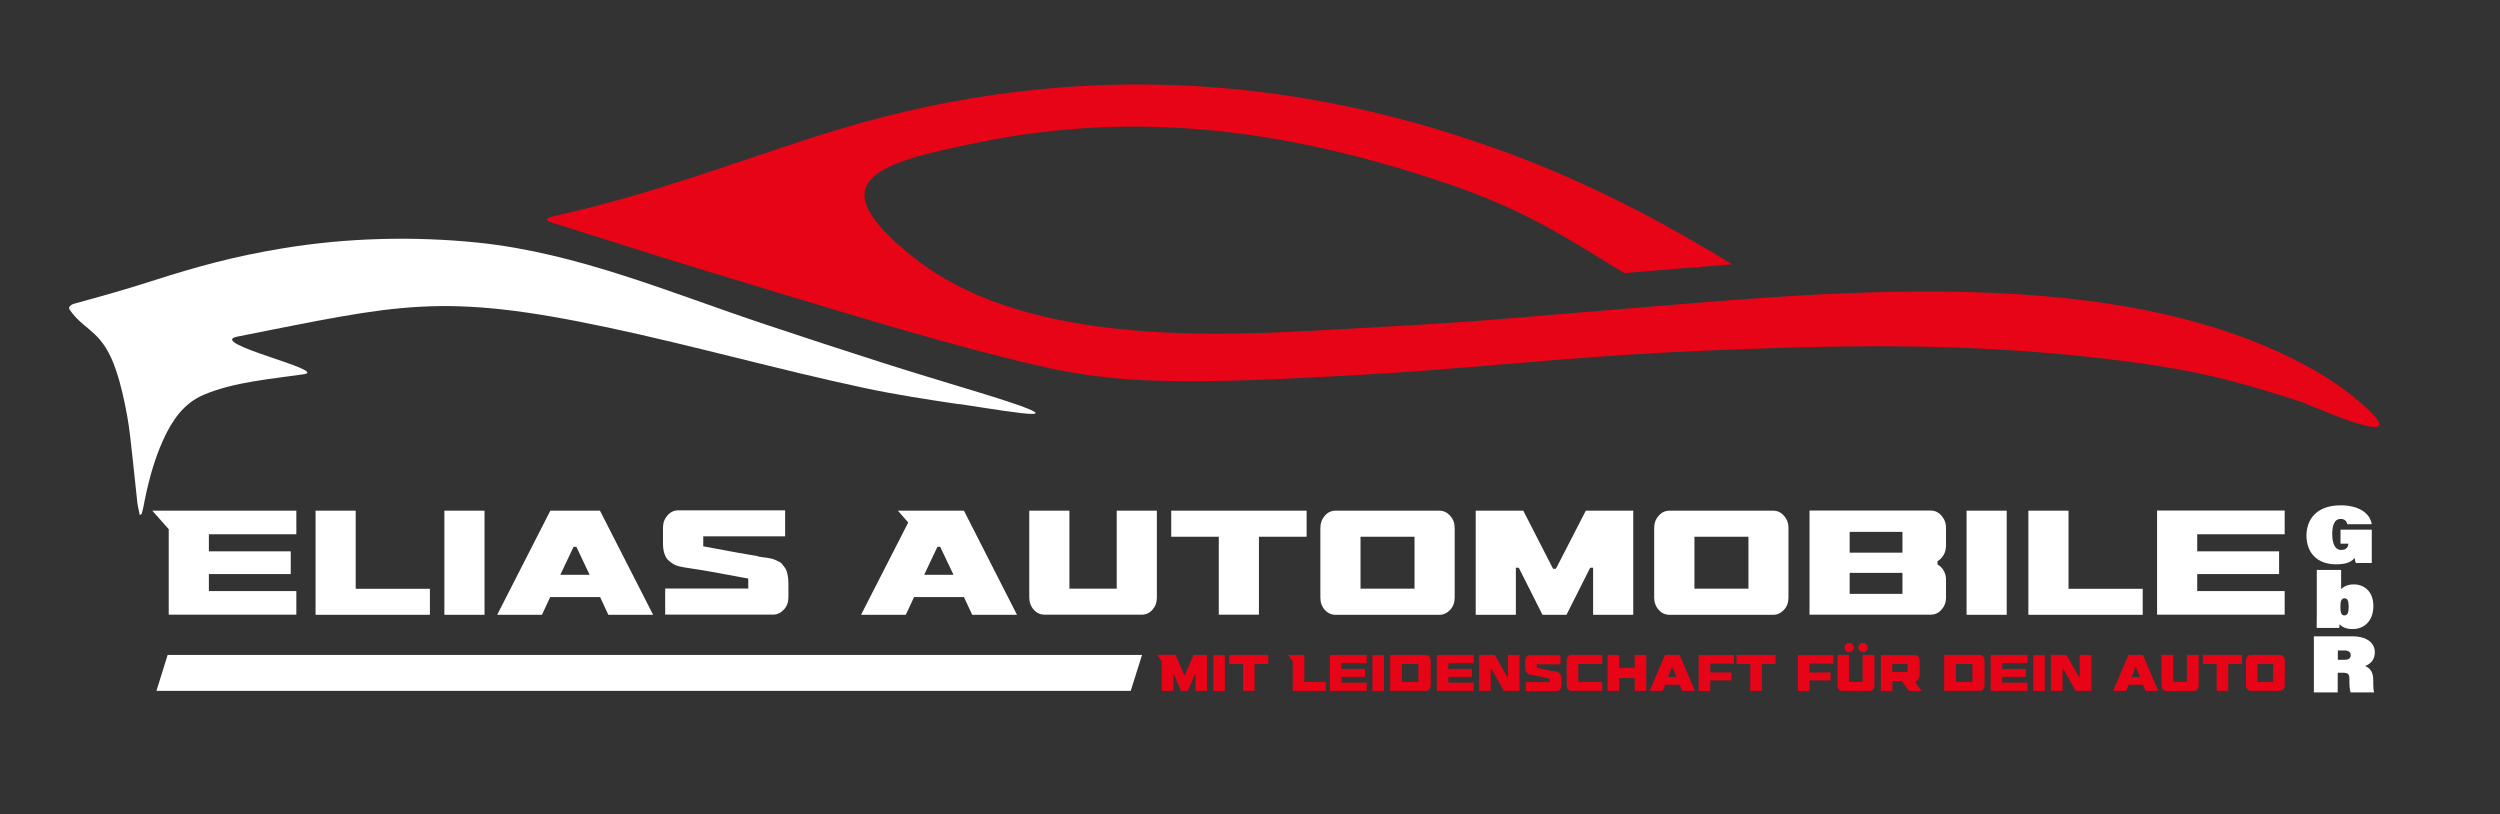 <?xml version="1.0" encoding="UTF-8"?> <svg xmlns="http://www.w3.org/2000/svg" xmlns:xlink="http://www.w3.org/1999/xlink" id="Ebene_1" viewBox="0 0 205.51 66.95"><rect x="0" y="0" width="205.51" height="66.95" fill="#333333" stroke="none"/><defs><style>.cls-1{fill:none;}.cls-2{fill-rule:evenodd;}.cls-2,.cls-3{fill:#fff;}.cls-4{fill:#e70416;}.cls-5{clip-path:url(#clippath);}</style><clipPath id="clippath"><rect class="cls-1" width="205.51" height="66.95"></rect></clipPath></defs><g class="cls-5"><path class="cls-4" d="M189.37,33.1c-2.53-.83-5.09-1.61-7.67-2.2-2.42-.56-4.89-.93-7.36-1.25-11.33-1.45-21.65-1.34-33.12-.87-2.54.1-5.08.23-7.62.39-7.42.48-14.82,1.28-22.24,1.67-5.63.3-11.53.65-17.16.42-2.64-.1-5.63-.48-8.22-1.06-7.33-1.65-14.86-3.99-22.06-6.15-4-1.2-7.96-2.41-11.95-3.67-2.18-.69-4.36-1.37-6.54-2.06-.89-.28-.4-.45.25-.59,7.88-1.75,14.07-4.17,21.66-6.6,19.41-6.22,38.82-5.48,58.07,2,5.78,2.24,11.71,5.34,16.98,8.6-2.95.22-5.9.47-8.86.72-.1-.06-.19-.13-.29-.18-1.99-1.2-3.96-2.45-5.99-3.57-2.61-1.43-5.33-2.61-8.14-3.56-12.75-4.33-25.17-6.19-38.68-3.43-8.31,1.69-13.39,3.09-5.23,9.53,8.46,6.68,22.62,6.5,32.68,5.95,4.21-.23,8.41-.45,12.62-.74,3.45-.24,6.89-.57,10.34-.84,18.63-1.48,43.85-4.55,60.15,5.26,1,.6,1.96,1.32,2.86,2.07,5.48,4.61-3.65.46-4.47.19"></path><path class="cls-3" d="M78.84,33.23c-2.58-.39-5.24-.79-7.8-1.34-7.03-1.5-14.01-3.47-21.07-4.97-13.77-2.92-17.12-1.88-30.46.75-2.59.52,7.5,2.78,5.49,3.09-2.7.4-5.77.63-8.27,1.7-1.62.69-2.58,2.09-3.3,3.67-.83,1.81-1.3,3.73-1.67,5.68-.03.14-.07.28-.11.42,0,.03-.05.04-.16.11-.07-.36-.16-.69-.2-1.02-.14-1.19-.24-2.38-.38-3.56-.14-1.2-.24-2.41-.46-3.6-.23-1.25-.5-2.5-.9-3.69-1.06-3.18-2.44-3.23-3.63-4.75-.1-.14-.27-.33-.24-.44.04-.14.24-.27.4-.31,2.19-.6,4.2-1.16,6.37-1.86,3.7-1.19,6.85-2.05,10.75-2.69,5.28-.88,10.83-1.02,16.14-.47,8.2.86,15.82,4.14,23.58,6.72,3.11,1.04,6.23,2.06,9.35,3.06,2.59.83,5.19,1.61,7.79,2.4,9.32,2.83,3.9,1.86-1.21,1.08"></path><path class="cls-3" d="M187.81,43.92h-7.19v1.4h6.73v1.87h-6.73v1.4h7.19v1.94h-10.49v-8.56h10.49v1.94ZM170.04,48.4h6.1v2.14h-9.4v-8.56h3.3v6.41ZM164.96,50.54h-3.3v-8.56h3.3v8.56ZM156.39,43.72h-4.34v1.71h4.34v-1.71ZM156.39,47.09h-4.34v1.73h4.34v-1.73ZM159.97,44.85c0,.28-.06.53-.19.76-.13.23-.3.4-.51.52v.27c.21.12.39.29.51.51.13.23.19.48.19.75v1.55c-.02.37-.15.68-.4.94-.24.26-.53.38-.86.38h-9.96v-8.56h9.96c.35,0,.65.14.89.42.24.28.37.61.37,1v1.45ZM143.73,44.12h-4.44v4.27h4.44v-4.27ZM145.77,41.98c.34,0,.64.14.88.42.25.28.37.61.37,1v5.73c0,.4-.12.73-.37,1-.25.27-.54.41-.88.41h-8.53c-.35,0-.65-.14-.89-.41-.24-.27-.37-.61-.37-1v-5.73c0-.39.12-.72.37-1,.24-.28.54-.42.89-.42h8.53ZM130.36,41.98h3.9v8.56h-3.3v-3.87h-.24l-1.95,3.87h-1.97l-1.95-3.87h-.24v3.87h-3.3v-8.56h3.91l2.45,4.78h.23l2.46-4.78ZM116.28,44.12h-4.44v4.27h4.44v-4.27ZM118.32,41.98c.34,0,.64.14.89.42.25.28.37.61.37,1v5.73c0,.4-.12.73-.37,1-.25.27-.54.41-.89.41h-8.53c-.35,0-.65-.14-.89-.41-.24-.27-.36-.61-.36-1v-5.73c0-.39.12-.72.36-1,.24-.28.54-.42.89-.42h8.53ZM96.27,41.98h11.14v2.14h-3.92v6.41h-3.3v-6.41h-3.91v-2.14ZM91.8,41.98h3.3v7.14c0,.4-.12.73-.36,1-.24.27-.54.41-.89.41h-7.98c-.35,0-.65-.14-.89-.41-.24-.27-.37-.61-.37-1v-7.14h3.3v6.41h3.89v-6.41ZM75.98,47.25h2.4l-1.09-2.3h-.23l-1.09,2.3ZM79.24,41.98l4.36,8.56h-3.68l-.68-1.46h-4.1l-.68,1.46h-3.68l3.88-7.59-.85-.97h5.44ZM62.31,45.75c.06,0,.18.02.35.05.17.02.29.04.36.05.07,0,.18.03.34.06.15.03.26.07.33.1.07.03.17.08.3.14.13.06.22.12.28.19s.13.16.21.27c.08.11.15.22.19.35.04.13.07.28.1.45.03.17.04.36.04.57v1.13c0,.4-.12.73-.37,1-.25.27-.54.41-.88.41h-8.88v-2.14h6.83v-.82c-2.22-.42-3.72-.69-4.5-.8-.06,0-.14-.02-.24-.04-.22-.03-.38-.05-.48-.07-.11-.02-.26-.05-.44-.09-.19-.04-.33-.1-.44-.16-.1-.06-.22-.14-.35-.24-.13-.1-.23-.21-.31-.34-.07-.13-.13-.28-.18-.47-.05-.19-.07-.4-.07-.63v-1.35c0-.39.12-.72.37-1,.24-.28.54-.42.89-.42h8.78v2.14h-6.73v.82c2.23.42,3.72.69,4.5.81M46.07,47.25h2.4l-1.09-2.3h-.23l-1.09,2.3ZM49.32,41.98l4.37,8.56h-3.68l-.68-1.46h-4.1l-.68,1.46h-3.68l4.37-8.56h4.1ZM39.83,50.54h-3.3v-8.56h3.3v8.56ZM29.24,48.4h6.1v2.14h-9.4v-8.56h3.3v6.41ZM24.36,43.92h-7.19v1.4h6.73v1.87h-6.73v1.4h7.19v1.94h-10.49v-7.03l-1.35-1.52h11.84v1.94Z"></path><path class="cls-4" d="M153.15,53.61c.21,0,.38-.17.38-.38s-.17-.38-.38-.38-.38.17-.38.38.17.38.38.38M152.01,53.61c.21,0,.38-.17.38-.38s-.17-.38-.38-.38-.38.17-.38.38.17.38.38.38M186.86,54.58h-1.28v1.48h1.28v-1.48ZM187.45,53.84c.1,0,.18.05.26.14.07.1.11.21.11.34v1.98c0,.14-.04.25-.11.35-.07.09-.16.14-.26.14h-2.46c-.1,0-.19-.05-.26-.14-.07-.1-.1-.21-.1-.35v-1.98c0-.13.04-.25.1-.34.07-.1.16-.14.26-.14h2.46ZM181.08,53.84h3.22v.74h-1.13v2.21h-.95v-2.21h-1.13v-.74ZM179.79,53.84h.95v2.47c0,.14-.04.25-.11.35-.07.09-.16.14-.26.14h-2.31c-.1,0-.19-.05-.26-.14-.07-.1-.11-.21-.11-.35v-2.47h.96v2.21h1.12v-2.21ZM175.22,55.66h.7l-.32-.8h-.07l-.31.8ZM176.16,53.84l1.26,2.95h-1.06l-.2-.5h-1.18l-.2.5h-1.07l1.26-2.95h1.18ZM170.97,53.84h.95v2.95h-1.29l-1.01-1.8h-.07v1.8h-.96v-2.95h1.29l1.01,1.8h.07v-1.8ZM168.09,56.8h-.95v-2.95h.95v2.95ZM166.67,54.51h-2.08v.48h1.95v.65h-1.95v.48h2.08v.67h-3.03v-2.95h3.03v.67ZM162.14,54.58h-1.36v1.48h1.36v-1.48ZM162.78,53.84c.1,0,.19.05.26.14.07.1.1.21.1.34v1.98c0,.14-.04.25-.1.35-.07.09-.16.14-.26.14h-2.96v-2.95h2.96ZM156.81,54.58h-1.26v.66h1.26v-.66ZM157.37,55.99l.59.81h-1.03l-.59-.81h-.78v.81h-.95v-2.95h2.83c.1,0,.18.05.25.14.07.1.11.21.11.34v1.17c0,.13-.04.25-.11.34-.07.1-.16.15-.25.15h-.06ZM153.14,53.84h.95v2.47c0,.14-.04.25-.11.35-.07.09-.16.14-.26.14h-2.31c-.1,0-.19-.05-.26-.14-.07-.1-.1-.21-.1-.35v-2.47h.95v2.21h1.12v-2.21ZM150.69,54.55h-1.94v.73h1.73v.65h-1.73v.87h-.95v-2.95h2.9v.71ZM142.74,53.84h3.22v.74h-1.13v2.21h-.95v-2.21h-1.13v-.74ZM142.53,54.55h-1.94v.73h1.73v.65h-1.73v.87h-.95v-2.95h2.9v.71ZM137.13,55.66h.69l-.32-.8h-.06l-.32.8ZM138.07,53.84l1.26,2.95h-1.06l-.2-.5h-1.19l-.2.5h-1.07l1.26-2.95h1.19ZM134.38,53.84h.95v2.95h-.95v-1.05h-1.28v1.05h-.95v-2.95h.95v1.06h1.28v-1.06ZM131.71,54.58h-1.97v1.47h1.97v.74h-2.56c-.1,0-.19-.05-.26-.14-.07-.1-.1-.21-.1-.35v-1.98c0-.13.04-.25.1-.34.07-.1.16-.14.26-.14h2.56v.74ZM127.63,55.14s.05,0,.1.02c.05,0,.08.01.11.02.02,0,.05.01.1.02.04.01.08.02.1.04.02.01.05.03.09.05.04.02.06.04.08.07.02.03.04.06.06.09s.04.08.05.12c.01.04.02.09.03.16,0,.06.01.13.01.2v.39c0,.14-.04.25-.11.35-.07.09-.16.14-.26.14h-2.56v-.74h1.97v-.28c-.64-.15-1.07-.24-1.3-.28-.02,0-.04,0-.07-.01-.06-.01-.11-.02-.14-.02-.03,0-.07-.02-.13-.03-.05-.02-.1-.03-.13-.05-.03-.02-.06-.05-.1-.08-.04-.03-.07-.07-.09-.12-.02-.04-.04-.1-.05-.16-.01-.07-.02-.14-.02-.22v-.47c0-.13.04-.25.11-.34.07-.1.16-.14.26-.14h2.54v.74h-1.95v.28c.64.15,1.08.24,1.3.28M123.96,53.84h.95v2.95h-1.29l-1.01-1.8h-.07v1.8h-.95v-2.95h1.29l1.01,1.8h.07v-1.8ZM121.14,54.51h-2.08v.48h1.94v.65h-1.94v.48h2.08v.67h-3.03v-2.95h3.03v.67ZM116.6,54.58h-1.36v1.48h1.36v-1.48ZM117.24,53.84c.1,0,.19.05.26.14.07.1.11.21.11.34v1.98c0,.14-.04.25-.11.35-.07.09-.16.14-.26.14h-2.96v-2.95h2.96ZM113.77,56.8h-.95v-2.95h.95v2.95ZM112.35,54.51h-2.08v.48h1.94v.65h-1.94v.48h2.08v.67h-3.03v-2.95h3.03v.67ZM107.22,56.06h1.76v.74h-2.71v-2.43l-.39-.53h1.34v2.21ZM101.04,53.84h3.22v.74h-1.13v2.21h-.95v-2.21h-1.13v-.74ZM100.69,56.8h-.95v-2.95h.95v2.95ZM98.1,53.84h1.13v2.95h-.95v-1.34h-.07l-.56,1.34h-.57l-.56-1.34h-.07v1.34h-.95v-2.43l-.39-.53h1.52l.71,1.65h.07l.71-1.65Z"></path><polygon class="cls-2" points="13.78 53.84 93.88 53.84 92.95 56.79 12.86 56.79 13.78 53.84"></polygon><path class="cls-3" d="M194.97,46.28h-1.31c-.04-.1-.08-.25-.1-.41-.31.35-.71.52-1.54.52-1.56,0-2.42-.98-2.42-2.36,0-1.25.75-2.49,2.82-2.49,1.4,0,2.38.58,2.55,1.55h-2.01c-.07-.25-.2-.43-.55-.43-.57,0-.69.64-.69,1.25,0,.72.2,1.3.74,1.3.5,0,.58-.35.58-.49v-.03h-.64v-1.15h2.57v2.72Z"></path><path class="cls-3" d="M190.46,46.85h1.99v1.58c.17-.17.47-.39,1.05-.39.84,0,1.6.58,1.6,1.77,0,1.27-.79,1.9-1.69,1.9-.56,0-.88-.16-1.08-.4-.01.09-.02.22-.04.31h-1.85c0-.29.01-.73.01-1.11v-3.68ZM192.74,49.18c-.29,0-.35.28-.35.68,0,.37.03.73.32.73s.36-.25.36-.72-.1-.69-.33-.69"></path><path class="cls-3" d="M192.17,55.29v1.63h-1.96v-4.61h3.17c1.25,0,1.84.59,1.84,1.31,0,.58-.32.95-.8,1.13.41.17.67.48.67,1.17v.28c0,.18.01.49.07.72h-1.93c-.07-.18-.1-.51-.1-.92v-.16c0-.45-.11-.54-.58-.54h-.39ZM192.17,54.24h.58c.23,0,.49-.08.49-.38,0-.26-.2-.39-.5-.39h-.56v.77Z"></path></g></svg> 